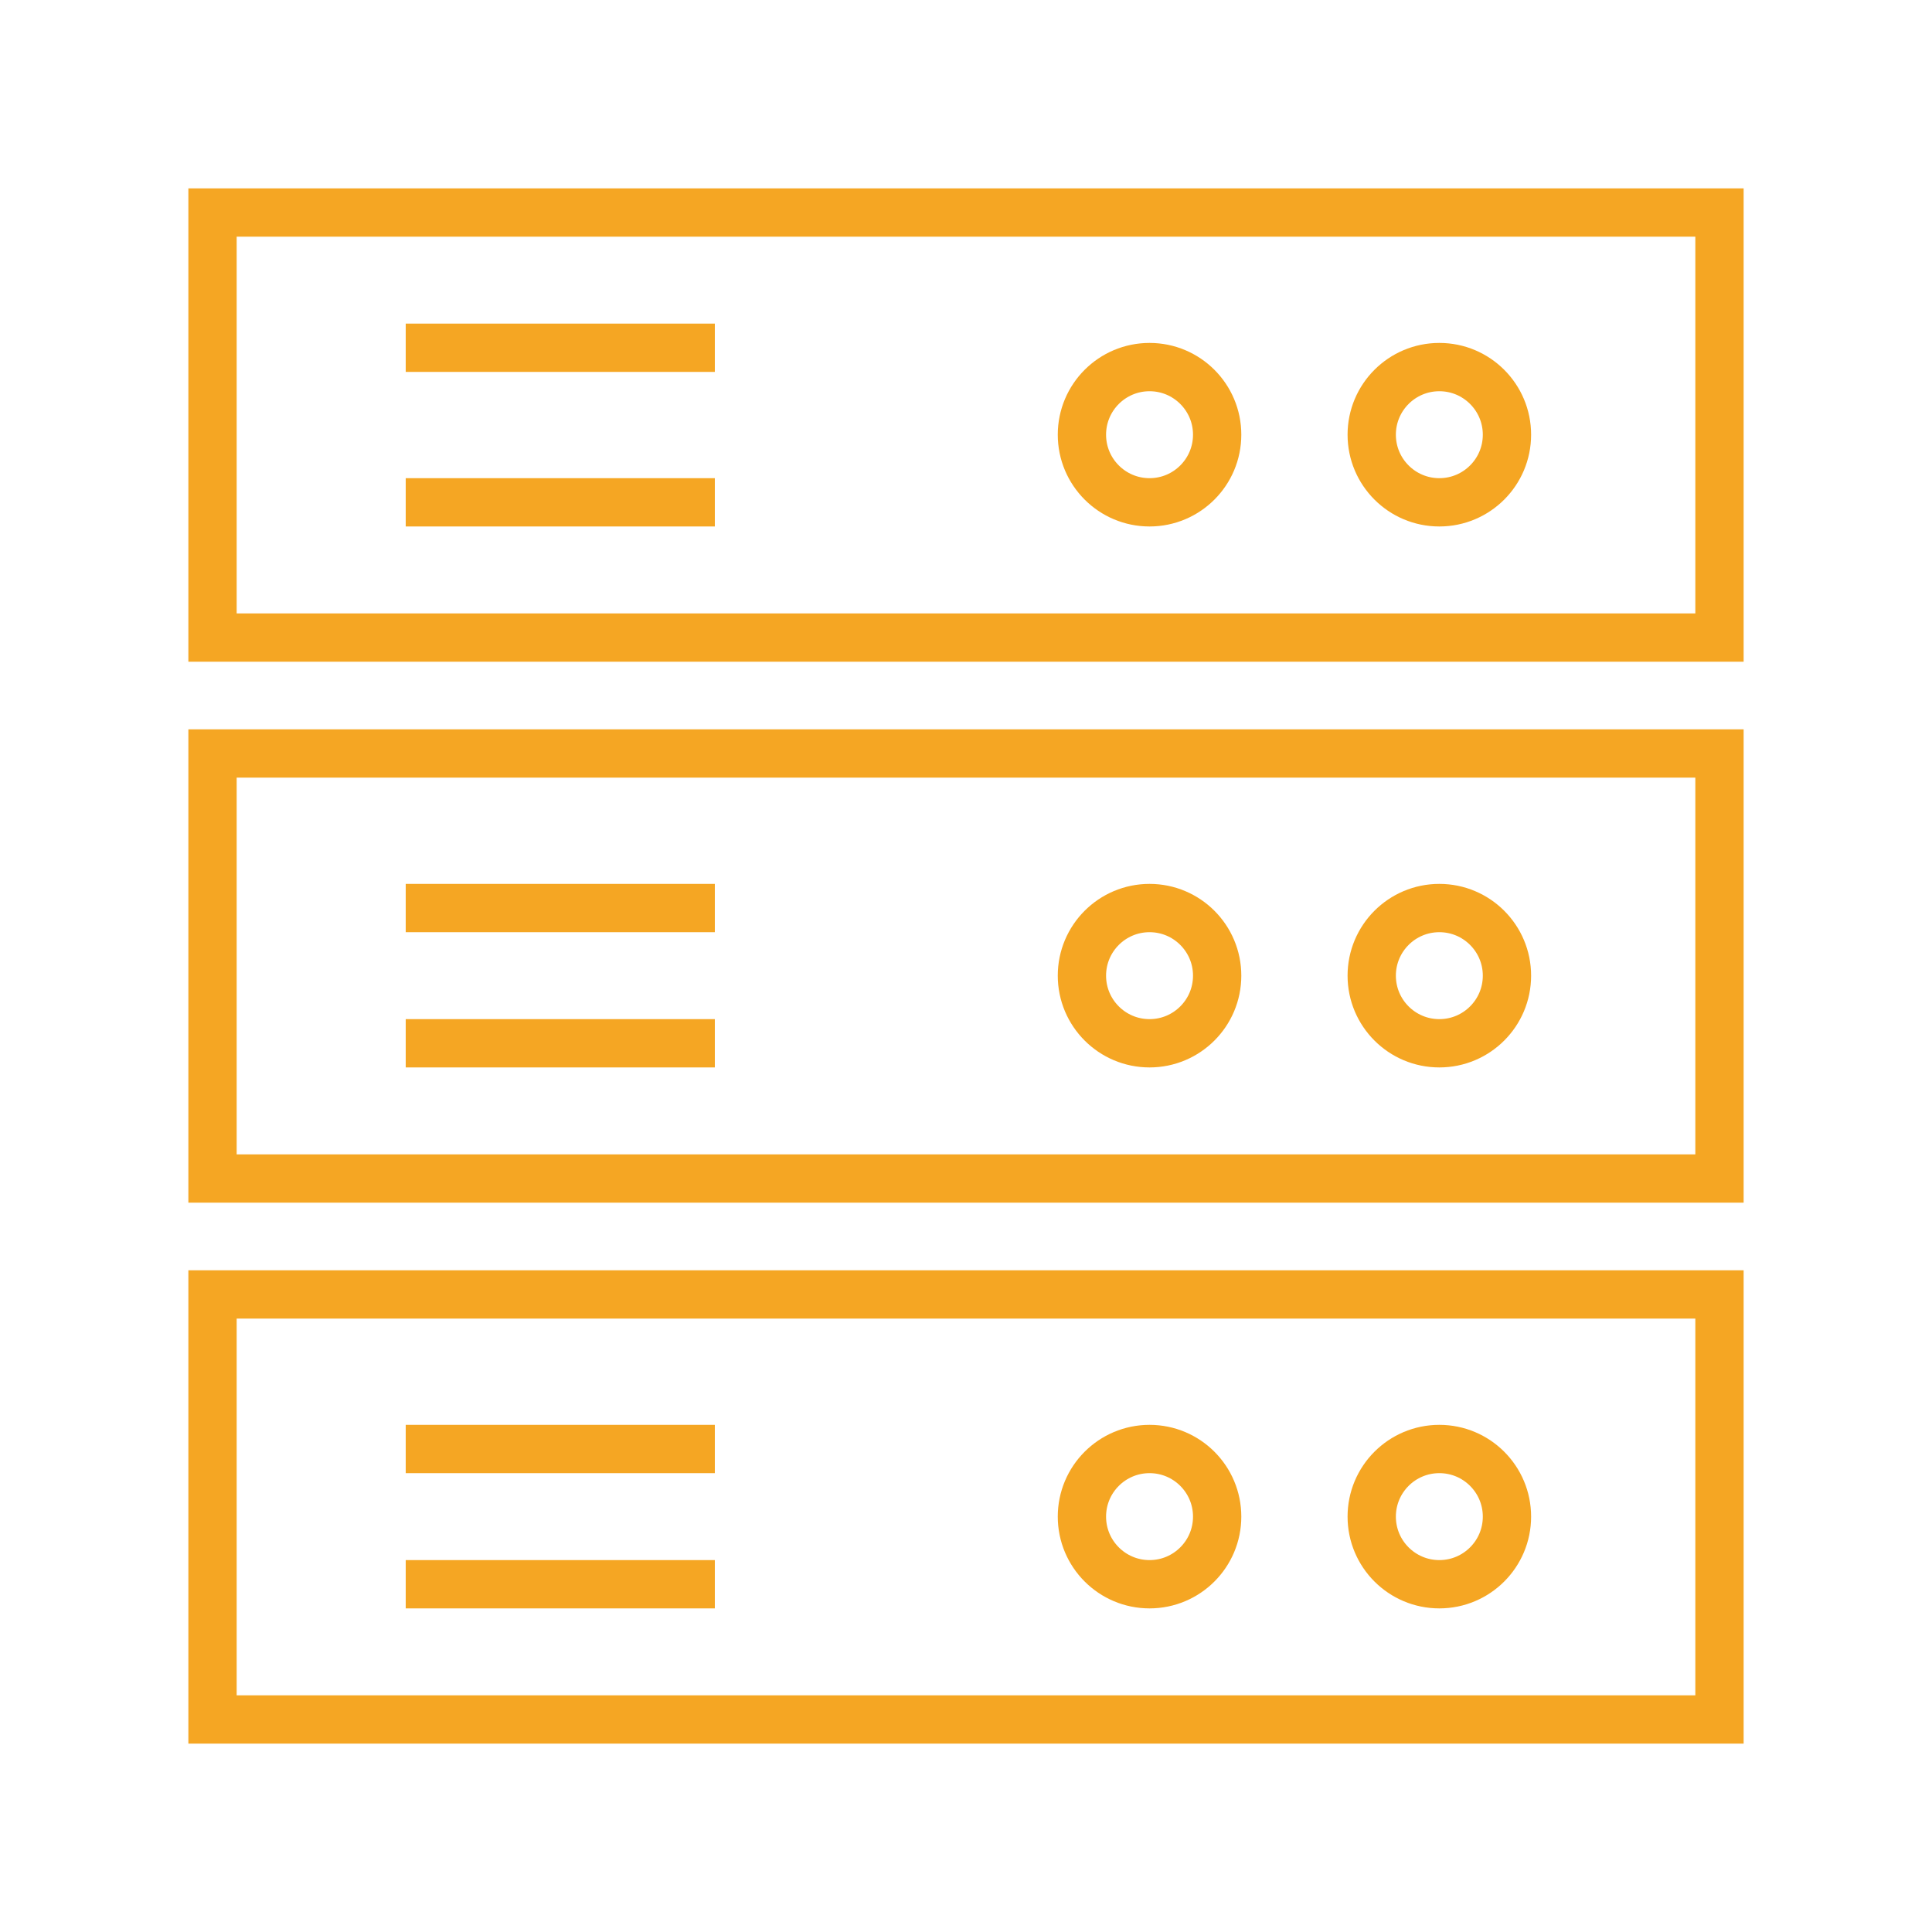 <?xml version="1.0" encoding="UTF-8"?>
<svg width="100px" height="100px" viewBox="0 0 100 100" version="1.1" xmlns="http://www.w3.org/2000/svg" xmlns:xlink="http://www.w3.org/1999/xlink">
    <!-- Generator: Sketch 52.3 (67297) - http://www.bohemiancoding.com/sketch -->
    <title>Icon-100x100 Konesali</title>
    <desc>Created with Sketch.</desc>
    <g id="Icon-100x100-Konesali" stroke="none" stroke-width="1" fill="none" fill-rule="evenodd">
        <g id="Icon" transform="translate(11, 11)" stroke="#F5A623" stroke-width="2.5">
            <polygon id="Fill-1" points="0 22 78 22 78 0 0 0"></polygon>
            <polygon id="Fill-10" points="0 50 78 50 78 28 0 28"></polygon>
            <polygon id="Fill-16" points="0 78 78 78 78 56 0 56"></polygon>
            <path d="M26,7 L10,7" id="Stroke-4"></path>
            <path d="M26,15 L10,15" id="Stroke-6"></path>
            <path d="M26,36 L10,36" id="Stroke-13"></path>
            <path d="M26,43 L10,43" id="Stroke-14"></path>
            <path d="M26,64 L10,64" id="Stroke-18"></path>
            <path d="M26,71 L10,71" id="Stroke-19"></path>
            <path d="M45,11.5 C45,9.567 46.567,8 48.5,8 C50.433,8 52,9.567 52,11.5 C52,13.433 50.433,15 48.5,15 C46.567,15 45,13.433 45,11.5 Z" id="Stroke-8"></path>
            <path d="M60,11.5 C60,9.567 61.567,8 63.5,8 C65.433,8 67,9.567 67,11.5 C67,13.433 65.433,15 63.5,15 C61.567,15 60,13.433 60,11.5 Z" id="Stroke-2"></path>
            <path d="M60,39.5 C60,37.567 61.567,36 63.5,36 C65.433,36 67,37.567 67,39.5 C67,41.433 65.433,43 63.5,43 C61.567,43 60,41.433 60,39.5 Z" id="Stroke-12"></path>
            <path d="M45,39.5 C45,37.567 46.567,36 48.5,36 C50.433,36 52,37.567 52,39.5 C52,41.433 50.433,43 48.5,43 C46.567,43 45,41.433 45,39.5 Z" id="Stroke-15"></path>
            <path d="M60,67.5 C60,65.567 61.567,64 63.5,64 C65.433,64 67,65.567 67,67.5 C67,69.433 65.433,71 63.5,71 C61.567,71 60,69.433 60,67.5 Z" id="Stroke-17"></path>
            <path d="M45,67.5 C45,65.567 46.567,64 48.5,64 C50.433,64 52,65.567 52,67.5 C52,69.433 50.433,71 48.5,71 C46.567,71 45,69.433 45,67.5 Z" id="Stroke-20"></path>
        </g>
    </g>
</svg>